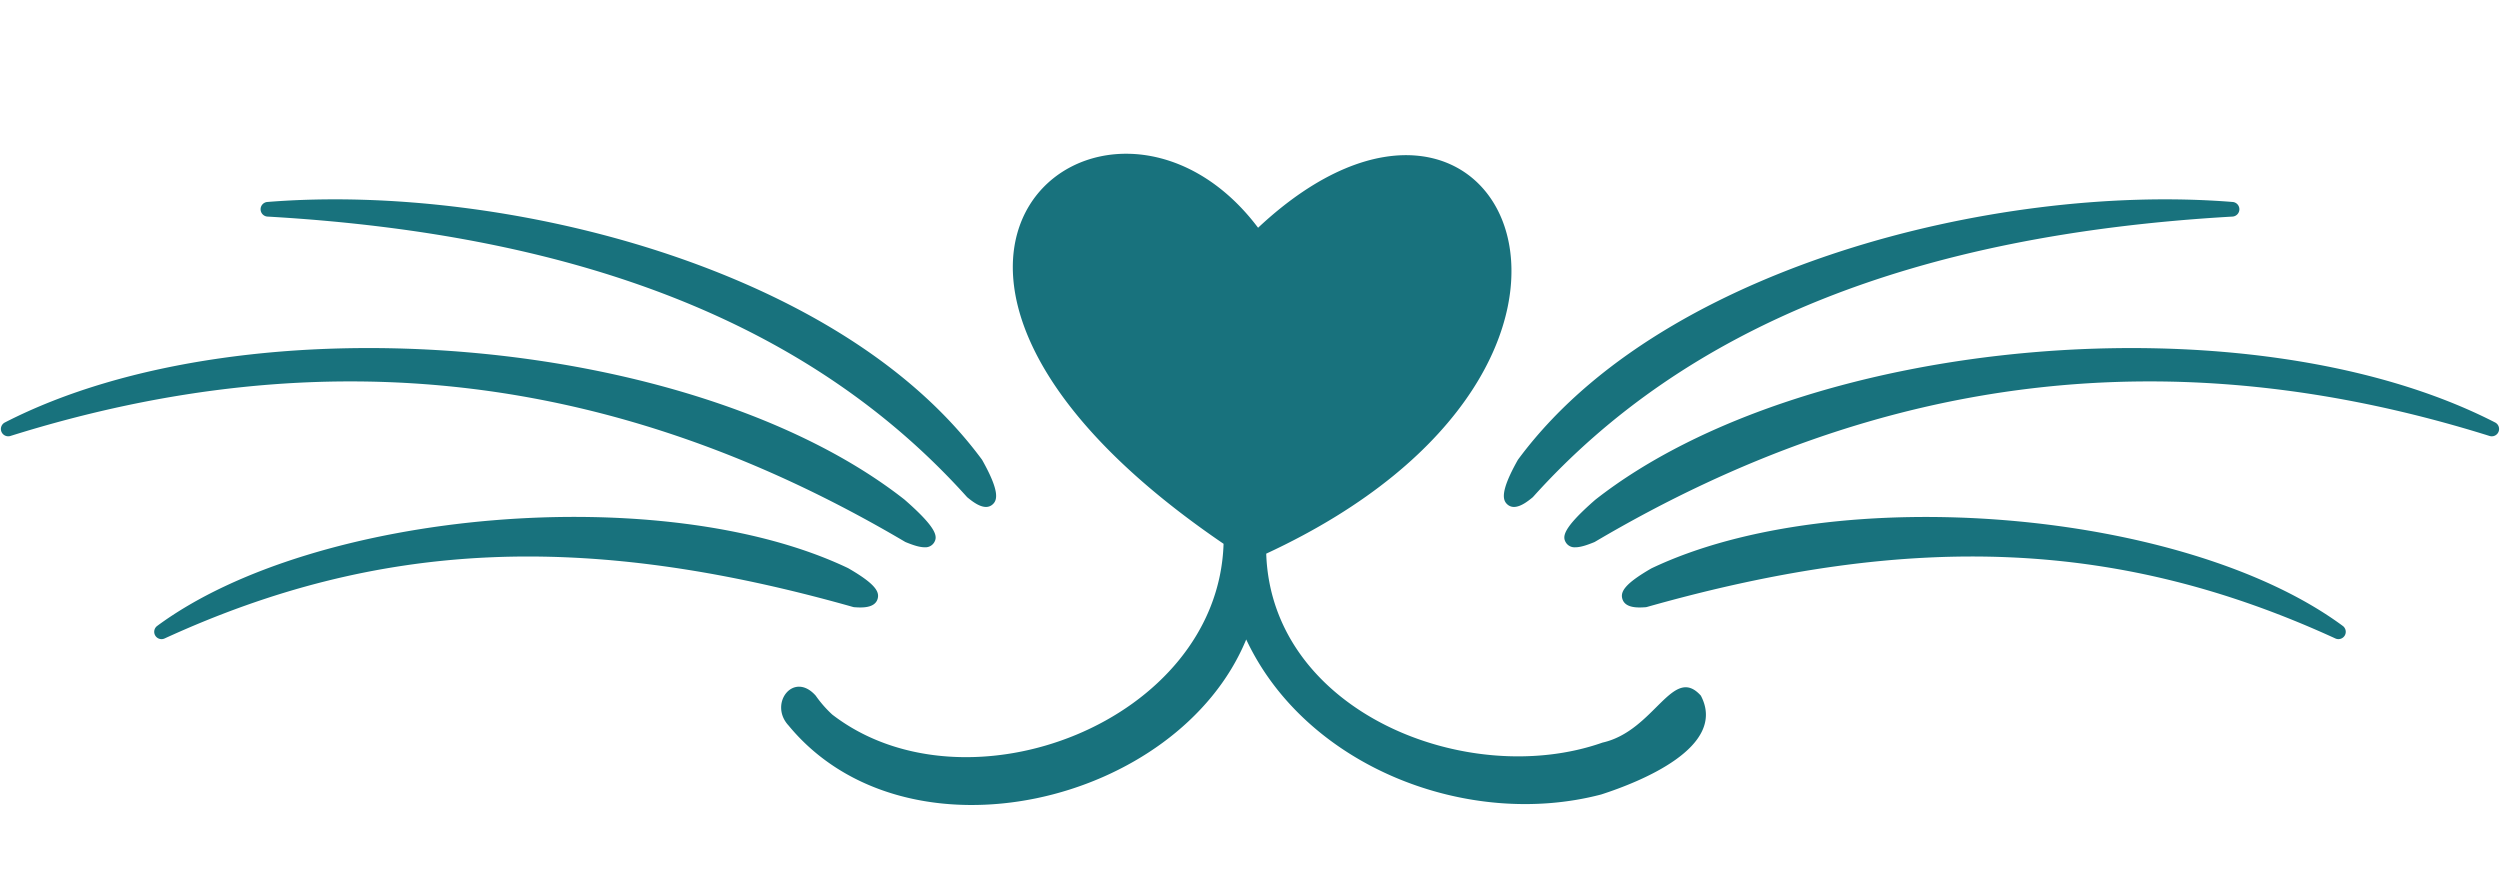 <?xml version="1.0" encoding="UTF-8" standalone="no"?><svg xmlns="http://www.w3.org/2000/svg" xmlns:xlink="http://www.w3.org/1999/xlink" fill="#000000" height="391.8" preserveAspectRatio="xMidYMid meet" version="1" viewBox="-0.4 -69.3 1126.8 391.8" width="1126.8" zoomAndPan="magnify"><g id="change1_1"><path d="M721.889,265.4c-60.8,21.384-149.2-13.81-151.576-85.158,184.554-85.6,105.85-249.5-3.67-146.888C499.476-55.875,364.037,48.386,551.085,175.8c-2.525,80.15-115.7,123.672-176.35,76.99a52.551,52.551,0,0,1-7.486-8.554c-10.012-11.252-21.326,3.655-12.234,13.457,53.426,64.82,175.6,35.589,206.278-38.778,26.938,57.424,99.95,85.636,159.989,69.874,17.487-5.643,57.095-21.4,44.922-44.553C753.44,230.043,745.39,260.116,721.889,265.4ZM442.114,137.766a3.144,3.144,0,0,1,.226.348c8.008,14.267,6.8,18.124,4.558,20.016a4.36,4.36,0,0,1-2.9,1.055c-3.054,0-6.4-2.7-8.251-4.195a3.6,3.6,0,0,1-.38-.361C366.307,77.837,263.215,36.521,120.2,28.319a3.3,3.3,0,0,1-.076-6.588c54.927-4.414,119.222,3.653,176.383,22.16C342.188,58.684,404.532,86.978,442.114,137.766ZM4.288,127.2A3.3,3.3,0,0,1,1.8,121.113c110.189-56.547,311.018-39.34,405.441,34.738,15.2,13.258,14.931,16.85,13.363,19.4a4.613,4.613,0,0,1-4.258,2.115c-2.5,0-5.552-1.106-8.431-2.274a3.081,3.081,0,0,1-.439-.216C277.887,98.41,146,82.815,4.288,127.2Zm379.775,77.069C263,170.009,170.214,174.252,73.805,218.46a3.3,3.3,0,0,1-3.337-5.659c71.137-52.52,228.283-65.659,311.382-26.036,12.41,7.151,14.262,10.714,13.295,13.9-1.309,4.317-7.448,3.917-10.4,3.721A3.225,3.225,0,0,1,384.063,204.269ZM1005.868,21.731a3.3,3.3,0,0,1-.077,6.588c-143.017,8.2-246.109,49.518-315.168,126.31a3.513,3.513,0,0,1-.381.361c-1.849,1.493-5.2,4.195-8.251,4.195a4.359,4.359,0,0,1-2.9-1.055c-2.239-1.892-3.45-5.749,4.558-20.016a2.88,2.88,0,0,1,.226-.348C721.457,86.978,783.8,58.684,829.484,43.891,886.648,25.384,950.938,17.324,1005.868,21.731ZM1125.742,125.3a3.29,3.29,0,0,1-4.042,1.9C979.984,82.818,848.1,98.407,718.517,174.88a3.07,3.07,0,0,1-.438.216c-2.879,1.168-5.933,2.274-8.431,2.274a4.612,4.612,0,0,1-4.258-2.115c-1.569-2.554-1.84-6.143,13.227-19.295,94.559-74.183,295.386-91.4,405.577-34.847A3.3,3.3,0,0,1,1125.742,125.3Zm-70.221,87.5a3.3,3.3,0,0,1-3.337,5.659c-96.409-44.215-189.2-48.451-310.258-14.191a3.236,3.236,0,0,1-.684.12c-2.952.2-9.089.6-10.4-3.721-.967-3.189.885-6.752,13.065-13.784C827.236,147.142,984.384,160.281,1055.521,212.8Z" fill="#18727d"/></g></svg>